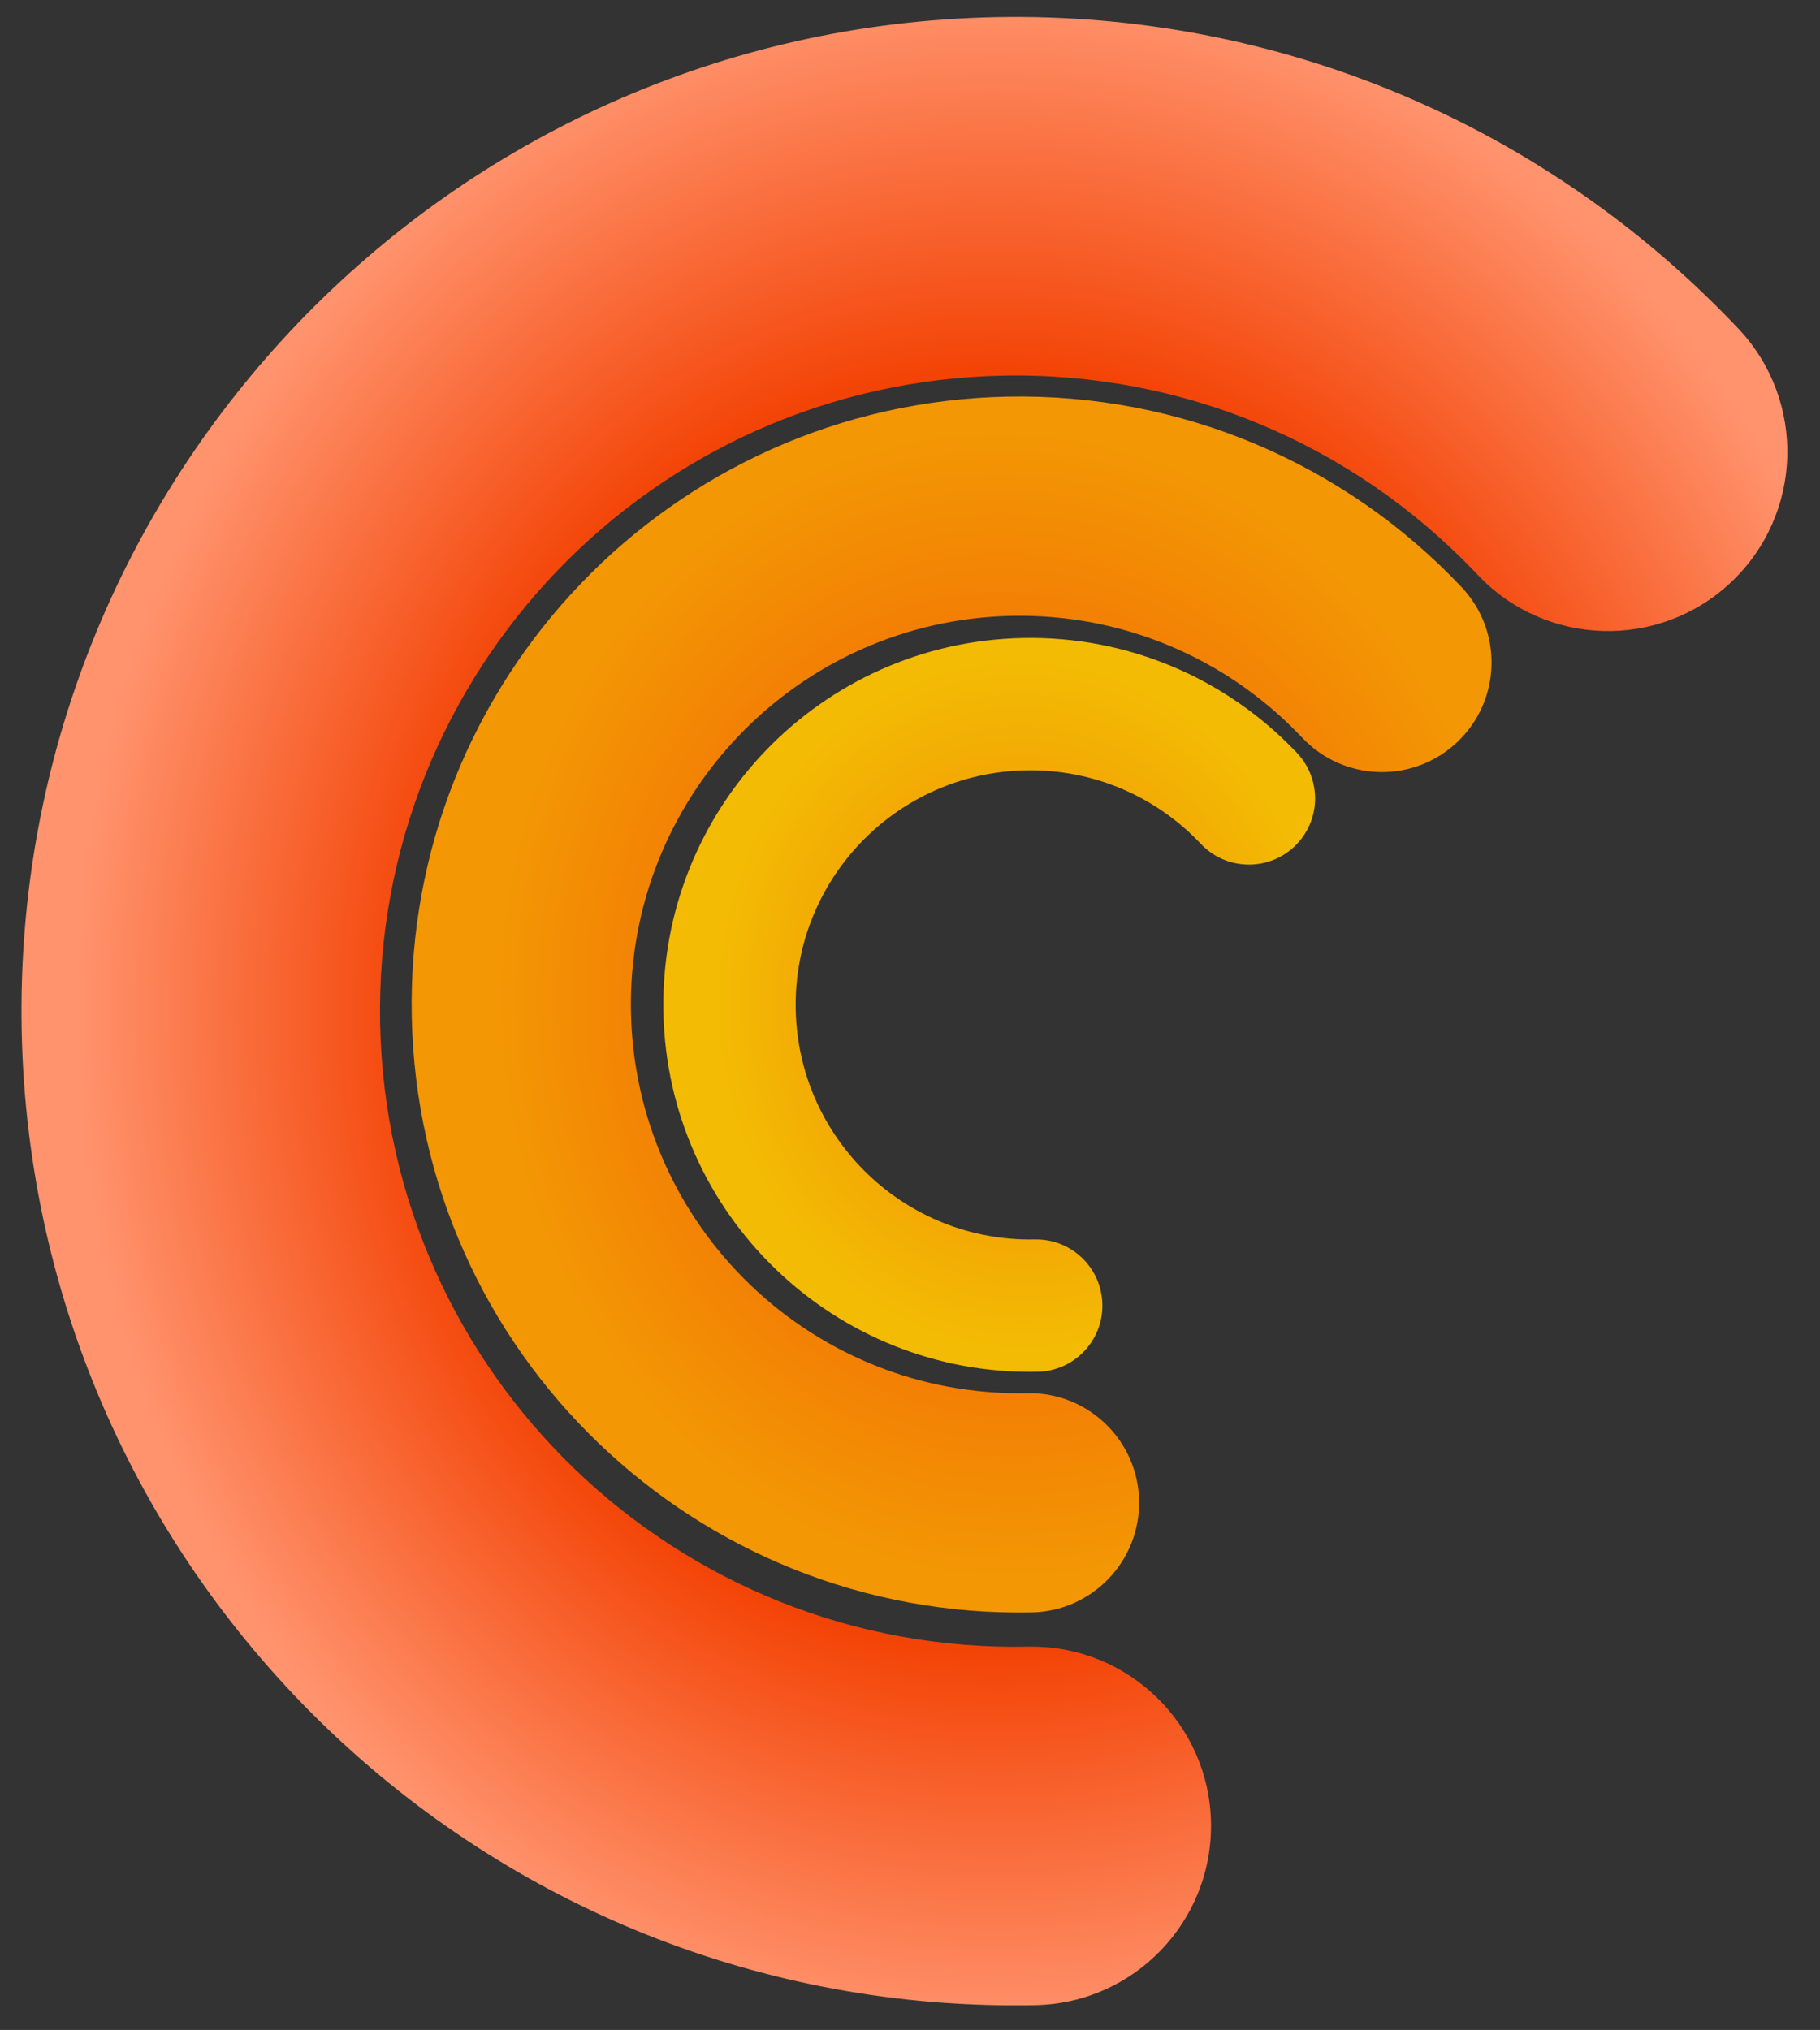 <?xml version="1.0" encoding="UTF-8"?> <svg xmlns="http://www.w3.org/2000/svg" width="356" height="397" viewBox="0 0 356 397" fill="none"><rect x="0" y="0" width="356" height="397" fill="#333333" stroke="none"/><path d="M340.038 64.283C302.639 24.683 250.317 2.245 194.769 3.352C87.405 5.492 2.103 94.262 4.243 201.626C6.382 308.99 95.152 394.292 202.516 392.152C221.877 391.766 237.259 375.759 236.874 356.398C236.492 337.231 220.799 321.963 201.699 322.034L201.119 322.041C132.477 323.409 75.722 268.872 74.354 200.229C72.986 131.586 127.523 74.832 196.166 73.464C231.366 72.762 264.418 86.775 288.319 111.658L289.055 112.431C302.351 126.51 324.542 127.144 338.621 113.848C352.699 100.552 353.334 78.361 340.038 64.283Z" fill="url(#paint0_angular_1268_1343)"></path><path d="M285.899 114.833C263.028 90.615 231.03 76.894 197.059 77.57C131.401 78.879 79.234 133.167 80.543 198.825C81.851 264.484 136.139 316.651 201.797 315.342C213.638 315.106 223.045 305.317 222.809 293.477C222.575 281.755 212.978 272.418 201.298 272.461L200.943 272.465C158.964 273.302 124.256 239.95 123.419 197.971C122.583 155.992 155.935 121.284 197.914 120.447C219.44 120.018 239.653 128.588 254.27 143.805L254.72 144.278C262.852 152.888 276.423 153.276 285.033 145.145C293.642 137.014 294.03 123.442 285.899 114.833Z" fill="url(#paint1_angular_1268_1343)"></path><path d="M253.706 147.264C239.902 132.648 220.59 124.366 200.087 124.775C160.459 125.565 128.975 158.33 129.764 197.957C130.554 237.585 163.319 269.07 202.947 268.28C210.093 268.138 215.77 262.229 215.628 255.083C215.487 248.009 209.695 242.374 202.645 242.4L202.431 242.402C177.095 242.907 156.147 222.778 155.642 197.442C155.137 172.106 175.267 151.158 200.603 150.653C213.595 150.394 225.794 155.566 234.616 164.751L234.888 165.036C239.796 170.232 247.986 170.466 253.183 165.559C258.379 160.651 258.613 152.461 253.706 147.264Z" fill="url(#paint2_angular_1268_1343)"></path><defs><radialGradient id="paint0_angular_1268_1343" cx="0" cy="0" r="1" gradientUnits="userSpaceOnUse" gradientTransform="translate(194.721 197.682) rotate(178.858) scale(190.763 213.84)"><stop offset="0.402" stop-color="#F34204"></stop><stop offset="0.583" stop-color="#F34204"></stop><stop offset="0.944" stop-color="#FF936D"></stop></radialGradient><radialGradient id="paint1_angular_1268_1343" cx="0" cy="0" r="1" gradientUnits="userSpaceOnUse" gradientTransform="translate(197.03 196.413) rotate(178.858) scale(116.661 130.775)"><stop offset="0.024" stop-color="#FFB289"></stop><stop offset="0.537" stop-color="#F37C04"></stop><stop offset="0.854" stop-color="#F39704"></stop></radialGradient><radialGradient id="paint2_angular_1268_1343" cx="0" cy="0" r="1" gradientUnits="userSpaceOnUse" gradientTransform="translate(200.07 196.502) rotate(178.858) scale(70.41 78.928)"><stop offset="0.024" stop-color="#FFED89"></stop><stop offset="0.537" stop-color="#F3A704"></stop><stop offset="0.854" stop-color="#F3BB04"></stop></radialGradient></defs></svg> 
